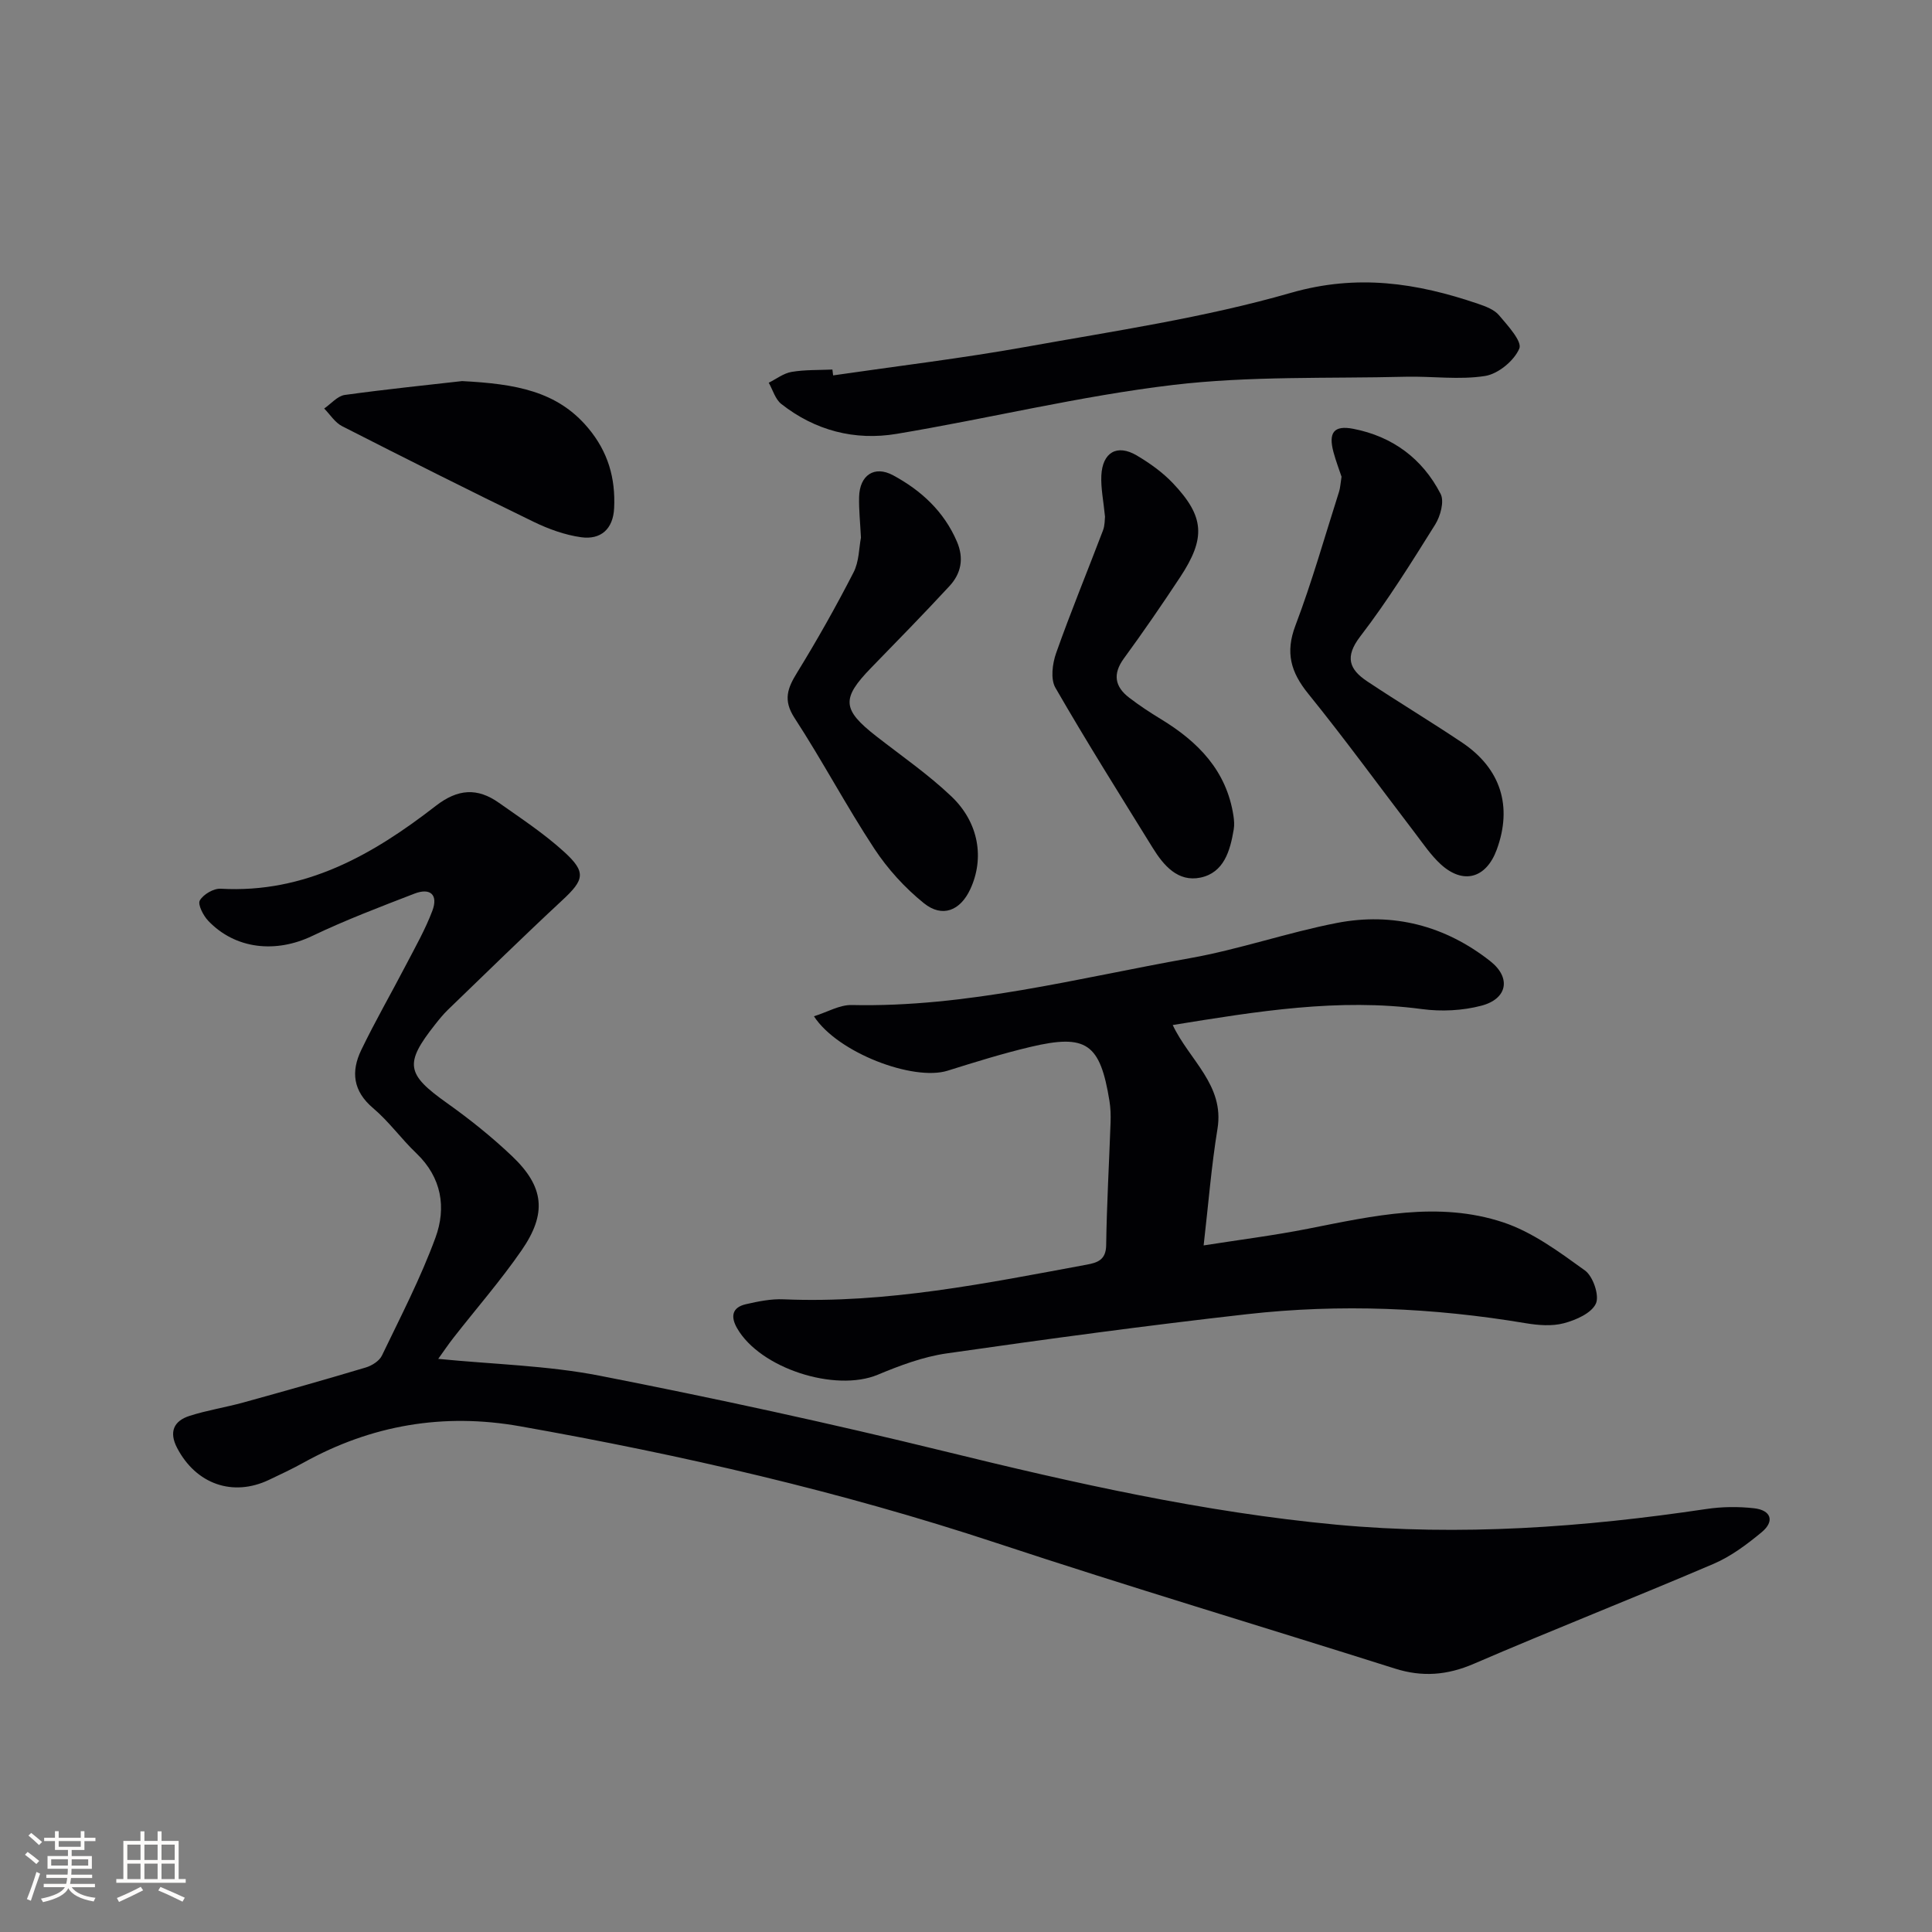 <svg enable-background="new 0 0 400 400" viewBox="0 0 400 400" xmlns="http://www.w3.org/2000/svg"><rect x="0" y="0" width="400" height="400" fill="#808080" stroke="none"/><g fill="#010104"><path d="m90.73 281.34c11.4 1.13 22.58 1.37 33.39 3.48 23.92 4.68 47.77 9.86 71.45 15.66 26.78 6.57 53.63 12.62 81.12 15.19 25.64 2.39 51.14.55 76.55-3.24 3.25-.49 6.65-.53 9.92-.16 3.51.39 4.35 2.67 1.55 4.98-3.05 2.52-6.34 4.99-9.94 6.53-16.48 7.05-33.17 13.59-49.63 20.69-5.52 2.38-10.68 2.78-16.33.99-27.52-8.71-55.19-16.97-82.59-26.03-32.25-10.66-65.2-18.23-98.58-24.14-15.8-2.8-30.75-.27-44.81 7.54-2.32 1.29-4.74 2.42-7.14 3.56-7.5 3.57-15.11.88-19.02-6.61-1.72-3.29-.72-5.59 2.58-6.64 3.62-1.16 7.42-1.75 11.1-2.76 8.48-2.34 16.94-4.73 25.36-7.25 1.28-.38 2.82-1.35 3.36-2.47 3.88-8.06 8.02-16.05 11.09-24.42 2.27-6.19 1.3-12.44-3.94-17.45-3.13-2.98-5.69-6.59-8.97-9.36-4.19-3.54-4.6-7.59-2.46-12.03 2.88-5.98 6.21-11.74 9.27-17.63 1.92-3.68 3.99-7.33 5.45-11.19 1.25-3.31-.39-4.84-3.71-3.56-7.12 2.75-14.28 5.47-21.16 8.76-7.53 3.61-15.92 2.77-21.54-3.15-1.02-1.08-2.2-3.37-1.73-4.2.73-1.27 2.87-2.52 4.34-2.43 17.46.99 31.46-7.02 44.51-17.15 4.59-3.56 8.62-3.78 13.06-.65 4.61 3.25 9.36 6.38 13.51 10.16 4.65 4.23 4.16 5.81-.37 10.02-8.01 7.44-15.82 15.1-23.69 22.69-.95.92-1.8 1.97-2.62 3.01-6.45 8.15-5.99 10.31 2.41 16.28 4.73 3.36 9.31 7.03 13.51 11.02 6.64 6.32 7.25 11.84 1.95 19.5-4.34 6.28-9.39 12.07-14.1 18.1-1.08 1.38-2.07 2.86-3.15 4.36z"/><path d="m168.52 210.41c2.79-.87 5.32-2.39 7.82-2.33 23.85.53 46.78-5.57 69.96-9.69 10.26-1.82 20.22-5.31 30.47-7.3 11.64-2.26 22.45.56 31.79 7.92 4.35 3.43 3.53 7.8-1.86 9.21-3.91 1.03-8.29 1.24-12.31.7-17.27-2.31-34.12.47-51.59 3.3 3.42 7.26 10.75 12.43 9.27 21.47-1.26 7.69-1.87 15.48-2.87 24.16 7.46-1.17 14.6-2.07 21.64-3.46 13.41-2.65 26.94-5.76 40.34-1.33 6.11 2.02 11.65 6.14 16.97 9.98 1.68 1.21 3.03 5.2 2.26 6.86-.92 1.99-4.13 3.4-6.62 4.06-2.48.66-5.35.42-7.94-.01-19.15-3.21-38.4-4.03-57.67-1.86-20.77 2.34-41.5 5.15-62.2 8.12-4.86.7-9.67 2.5-14.24 4.41-8.8 3.67-24.38-1.3-29.14-9.64-1.37-2.39-1.04-4.29 1.8-4.95 2.57-.59 5.25-1.14 7.85-1.02 21.31.9 42.01-3.34 62.76-7.18 2.21-.41 3.96-.98 4.01-4 .12-8.48.61-16.95.91-25.42.05-1.49.01-3.02-.23-4.48-1.93-11.9-4.76-13.92-16.35-11.18-5.79 1.37-11.49 3.15-17.17 4.93-7.07 2.2-22.75-3.69-27.66-11.27z"/><path d="m172.49 77.72c13.26-1.93 26.59-3.52 39.77-5.88 18.42-3.31 37.07-6.05 55-11.21 13.74-3.95 26.07-2.06 38.77 2.27 1.55.53 3.33 1.19 4.32 2.36 1.8 2.13 4.83 5.42 4.21 6.9-1.07 2.52-4.37 5.25-7.08 5.68-5.34.85-10.93.03-16.41.16-16.08.4-32.29-.19-48.2 1.7-19.21 2.28-38.13 6.94-57.25 10.13-8.65 1.44-16.86-.68-23.87-6.2-1.24-.98-1.75-2.9-2.59-4.39 1.57-.78 3.07-1.96 4.72-2.24 2.77-.47 5.63-.36 8.46-.49.04.4.1.8.15 1.21z"/><path d="m277.75 98.7c-.45-1.36-1.16-3.21-1.67-5.1-1.08-4.03.07-5.6 4.1-4.82 8.11 1.57 14.33 6.17 18.09 13.49.79 1.55-.05 4.6-1.13 6.33-4.93 7.88-9.86 15.8-15.51 23.16-3.28 4.27-2.27 6.84 1.44 9.31 6.49 4.32 13.19 8.34 19.67 12.69 8.01 5.39 10.43 13.22 7.14 22.16-2.19 5.94-6.93 7.28-11.59 3.02-2.05-1.88-3.65-4.27-5.36-6.51-7.35-9.61-14.47-19.41-22.08-28.81-3.61-4.46-4.77-8.5-2.65-14.1 3.45-9.09 6.09-18.48 9.05-27.76.24-.77.27-1.62.5-3.06z"/><path d="m178.25 111.31c-.16-3.2-.45-5.84-.38-8.46.12-4.45 3.14-6.54 7.03-4.45 5.79 3.12 10.53 7.46 13.22 13.73 1.5 3.49.87 6.61-1.55 9.22-5.3 5.73-10.76 11.31-16.21 16.91-6.2 6.38-6.03 8.64 1.09 14.19 5.23 4.08 10.75 7.89 15.54 12.45 5.71 5.44 6.84 12.84 3.91 19.17-2.07 4.48-5.8 6.01-9.63 2.92-3.92-3.16-7.48-7.07-10.25-11.28-5.81-8.83-10.76-18.22-16.53-27.08-2.41-3.71-1.43-6.18.57-9.42 4.14-6.73 8.03-13.64 11.64-20.67 1.18-2.26 1.14-5.13 1.55-7.23z"/><path d="m228.78 106.98c-.31-3.24-.88-5.89-.76-8.51.23-4.83 3.26-6.57 7.32-4.18 2.69 1.59 5.34 3.48 7.48 5.73 6.58 6.94 6.87 11.36 1.5 19.5-3.75 5.68-7.61 11.3-11.63 16.8-2.37 3.25-1.87 5.86 1.11 8.14 2.09 1.6 4.3 3.06 6.56 4.43 7.68 4.67 13.58 10.65 15.01 19.99.14.93.22 1.93.06 2.85-.74 4.41-2.01 8.95-6.9 9.97-4.66.96-7.62-2.51-9.88-6.17-6.8-10.99-13.69-21.95-20.14-33.14-1.04-1.8-.62-5 .15-7.18 3.02-8.54 6.48-16.92 9.7-25.39.41-1.07.35-2.3.42-2.84z"/><path d="m95.67 78.9c11.07.58 19.69 2.05 26.1 9.72 4.13 4.93 5.68 10.39 5.38 16.59-.21 4.33-2.76 6.58-6.83 6.02-3.37-.47-6.76-1.7-9.85-3.2-13.29-6.46-26.49-13.09-39.65-19.8-1.47-.75-2.48-2.41-3.7-3.65 1.41-.97 2.74-2.59 4.26-2.81 8.71-1.2 17.46-2.09 24.29-2.87z"/></g><path d="m5.17 384 .55-.58c.85.61 1.65 1.24 2.4 1.87l-.59.64c-.83-.73-1.62-1.38-2.36-1.93m1.22 9.53-.82-.34c.71-1.76 1.37-3.64 1.98-5.63.24.13.5.25.76.36-.6 1.67-1.24 3.54-1.92 5.61m-.5-13.5.57-.54c.56.44 1.31 1.06 2.26 1.87l-.64.64c-.68-.66-1.41-1.32-2.19-1.97m3.25.46h2.24v-1.36h.77v1.36h4.57v-1.36h.76v1.36h2.28v.69h-2.28v1.84h-2.64v1.26h4.18v2.64h-4.21c0 .45-.02.86-.05 1.21h4.32v.69h-4.38c-.04.34-.1.75-.19 1.22h5.15v.69h-4.82c.87 1.19 2.51 1.92 4.93 2.19-.17.31-.3.57-.37.76-2.77-.49-4.52-1.41-5.26-2.76-.56 1.26-2.3 2.23-5.24 2.9-.12-.25-.26-.48-.43-.72 2.73-.55 4.38-1.34 4.96-2.38h-4.38v-.69h4.65c.1-.38.17-.79.21-1.22h-4.32v-.69h4.4c.03-.34.05-.75.05-1.21h-4.2v-2.64h4.23v-1.26h-2.69v-1.84h-2.24zm1.46 4.46v1.29h3.45c.01-.4.02-.57.01-.53v-.32-.45h-3.46zm1.55-2.59h4.57v-1.19h-4.57zm6.11 2.59h-3.42v.77c-.01.19-.01.37-.02.53h3.44z" fill="#fcfbfa"/><path d="m32.63 379.16h.82v1.98h3.54v7.89h1.46v.78h-14.37v-.78h1.46v-7.89h3.54v-1.98h.82v1.98h2.73zm-3.49 11.48.5.73c-1.61.82-3.28 1.63-5 2.41-.13-.27-.28-.55-.44-.82 1.75-.72 3.4-1.49 4.94-2.32m-2.78-5.55h2.73v-3.18h-2.73zm0 3.95h2.73v-3.2h-2.73zm3.54-3.95h2.73v-3.18h-2.73zm0 3.95h2.73v-3.2h-2.73zm7.89 4.68c-1.84-.92-3.51-1.7-5.02-2.32l.45-.73c1.89.8 3.57 1.55 5.04 2.23zm-1.62-11.81h-2.73v3.18h2.73zm-2.73 7.13h2.73v-3.2h-2.73z" fill="#fcfbfa"/></svg>